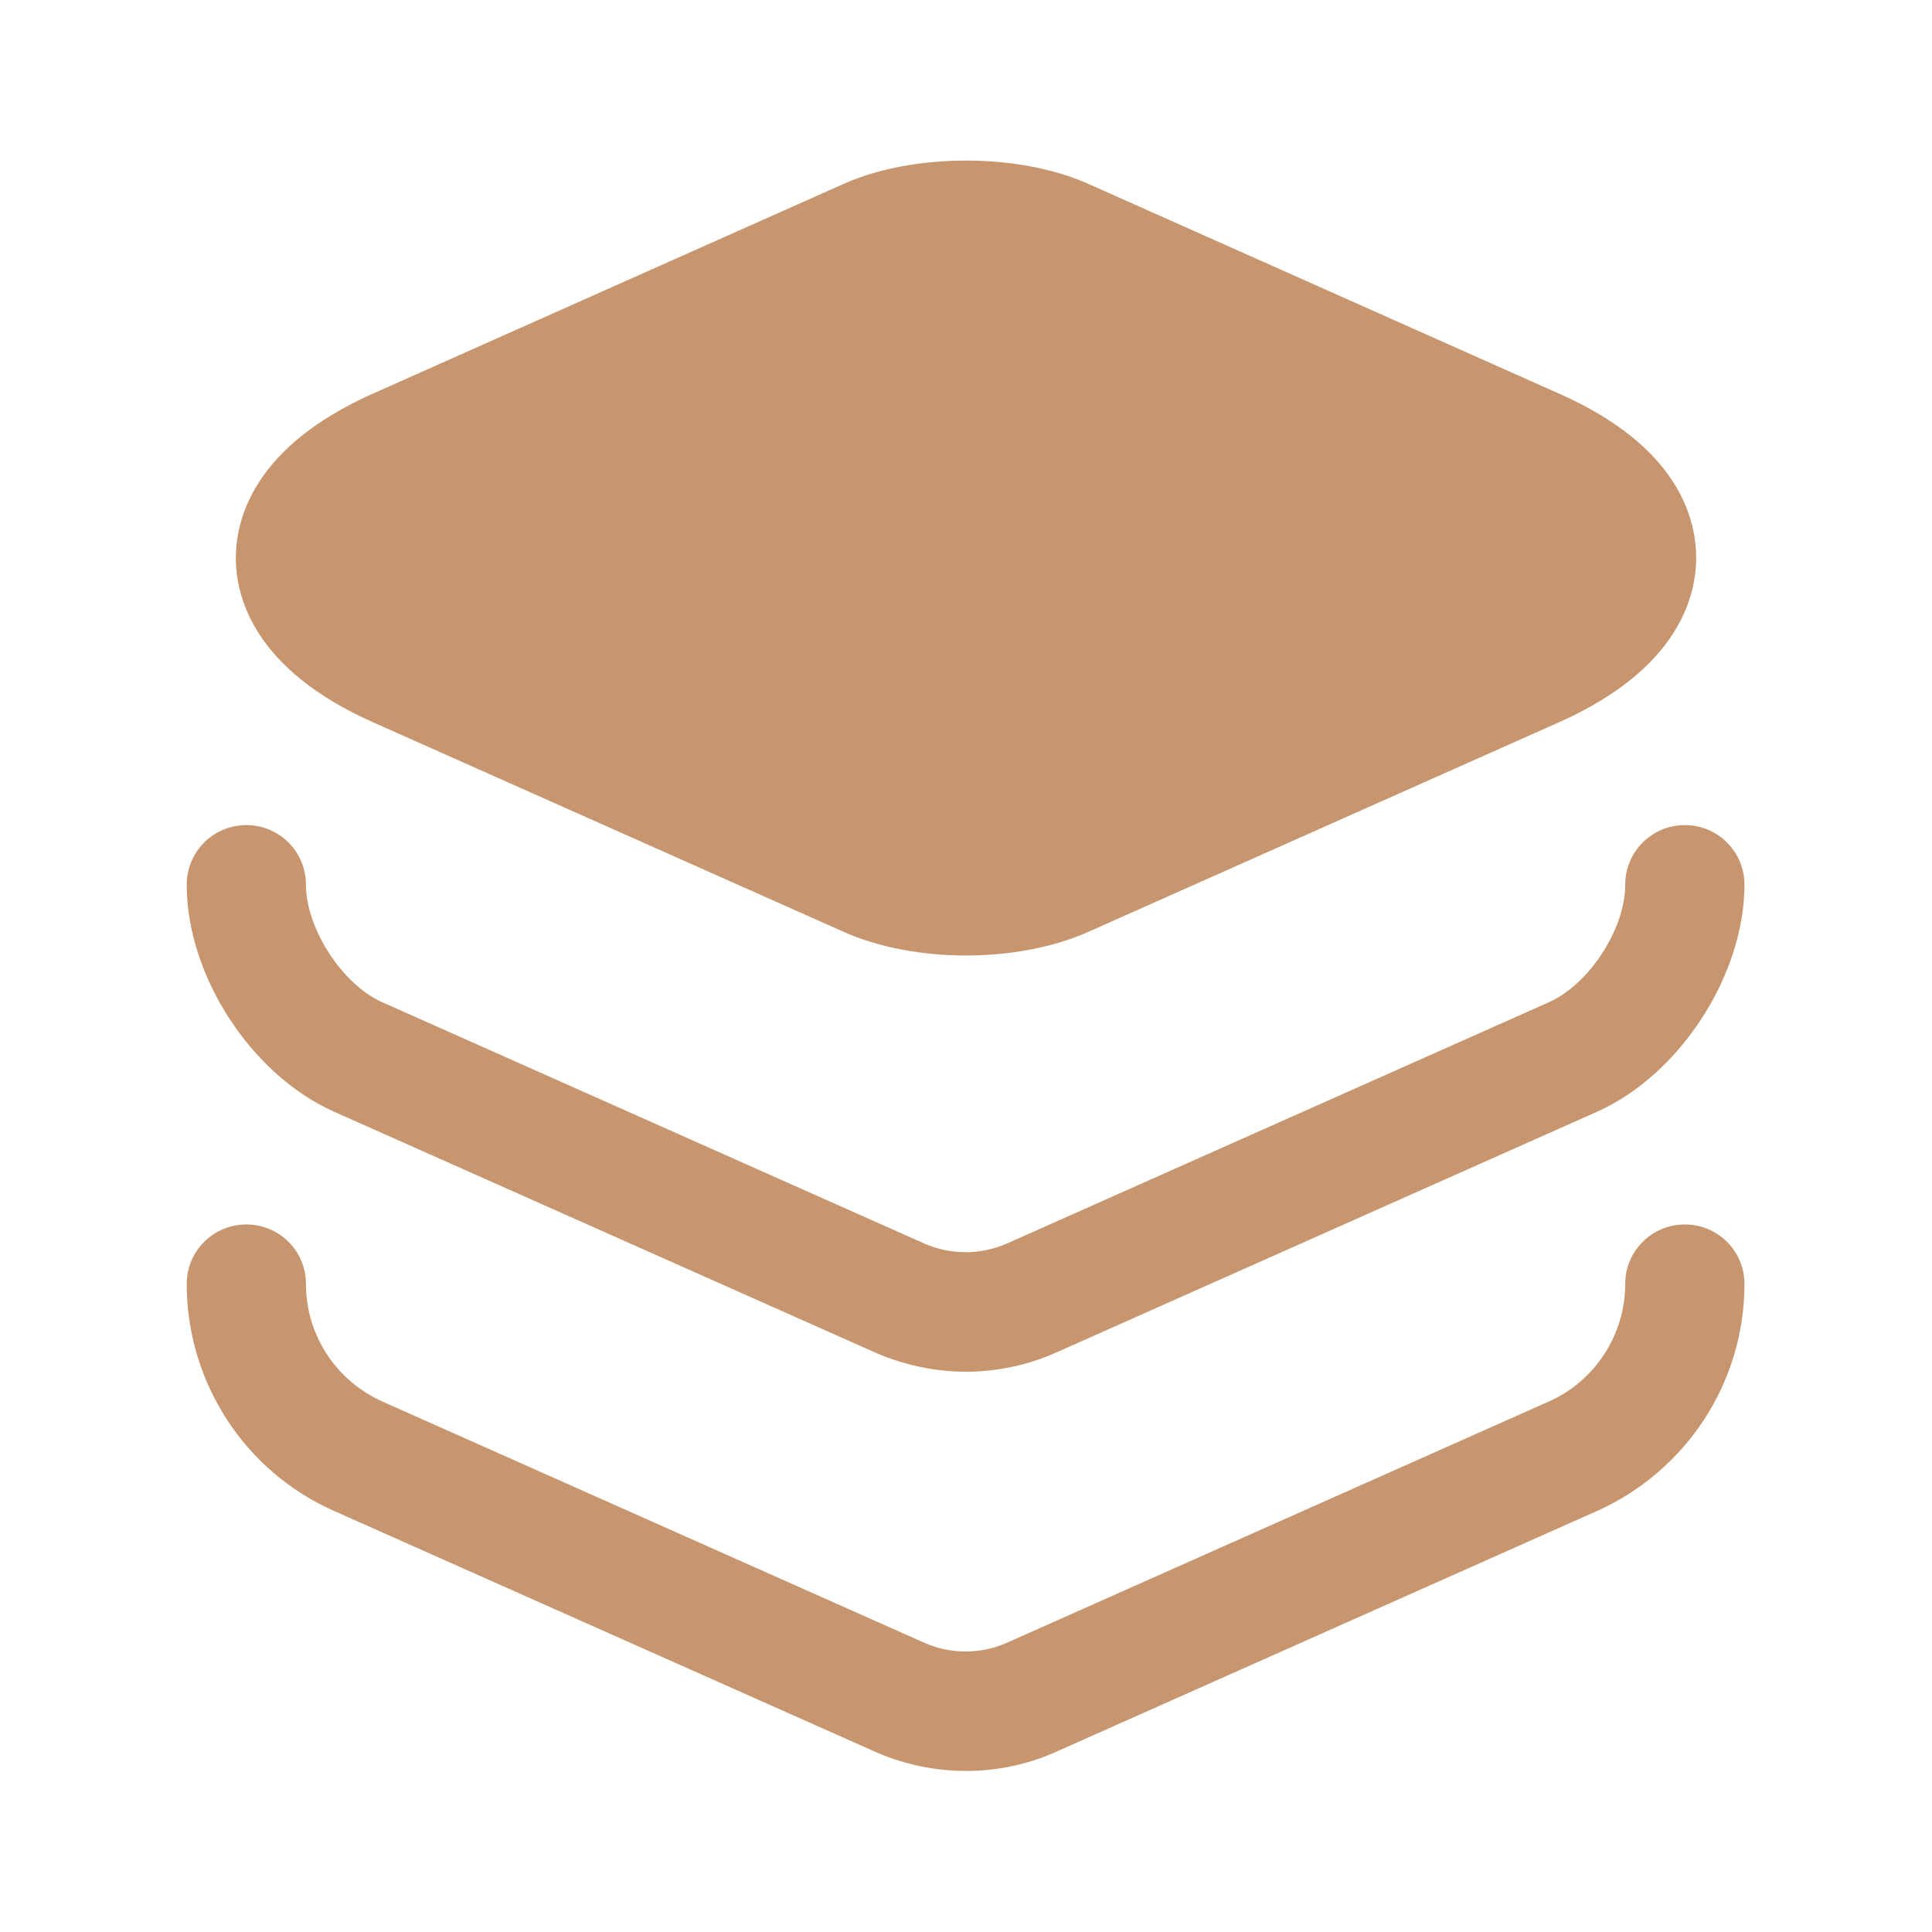 <?xml version="1.0" encoding="UTF-8"?> <svg xmlns="http://www.w3.org/2000/svg" width="14" height="14" viewBox="0 0 14 14" fill="none"> <path d="M11.299 2.853L7.881 1.33C7.379 1.108 6.621 1.108 6.119 1.33L2.701 2.853C1.837 3.238 1.709 3.763 1.709 4.043C1.709 4.323 1.837 4.848 2.701 5.233L6.119 6.755C6.37 6.866 6.685 6.924 7 6.924C7.315 6.924 7.63 6.866 7.881 6.755L11.299 5.233C12.162 4.848 12.291 4.323 12.291 4.043C12.291 3.763 12.168 3.238 11.299 2.853Z" fill="#C7956E"></path> <path d="M7 9.94C6.778 9.94 6.557 9.893 6.353 9.806L2.421 8.056C1.82 7.788 1.353 7.07 1.353 6.411C1.353 6.172 1.546 5.979 1.785 5.979C2.024 5.979 2.217 6.172 2.217 6.411C2.217 6.726 2.479 7.134 2.771 7.263L6.702 9.013C6.889 9.094 7.105 9.094 7.292 9.013L11.223 7.263C11.515 7.134 11.777 6.732 11.777 6.411C11.777 6.172 11.97 5.979 12.209 5.979C12.448 5.979 12.641 6.172 12.641 6.411C12.641 7.064 12.174 7.788 11.573 8.056L7.642 9.806C7.443 9.893 7.222 9.94 7 9.94Z" fill="#C7956E"></path> <path d="M7 12.833C6.778 12.833 6.557 12.787 6.353 12.699L2.421 10.949C1.773 10.663 1.353 10.016 1.353 9.304C1.353 9.065 1.546 8.873 1.785 8.873C2.024 8.873 2.217 9.065 2.217 9.304C2.217 9.672 2.433 10.004 2.771 10.156L6.702 11.906C6.889 11.988 7.105 11.988 7.292 11.906L11.223 10.156C11.556 10.01 11.777 9.672 11.777 9.304C11.777 9.065 11.97 8.873 12.209 8.873C12.448 8.873 12.641 9.065 12.641 9.304C12.641 10.016 12.221 10.658 11.573 10.949L7.642 12.699C7.443 12.787 7.222 12.833 7 12.833Z" fill="#C7956E"></path> </svg> 